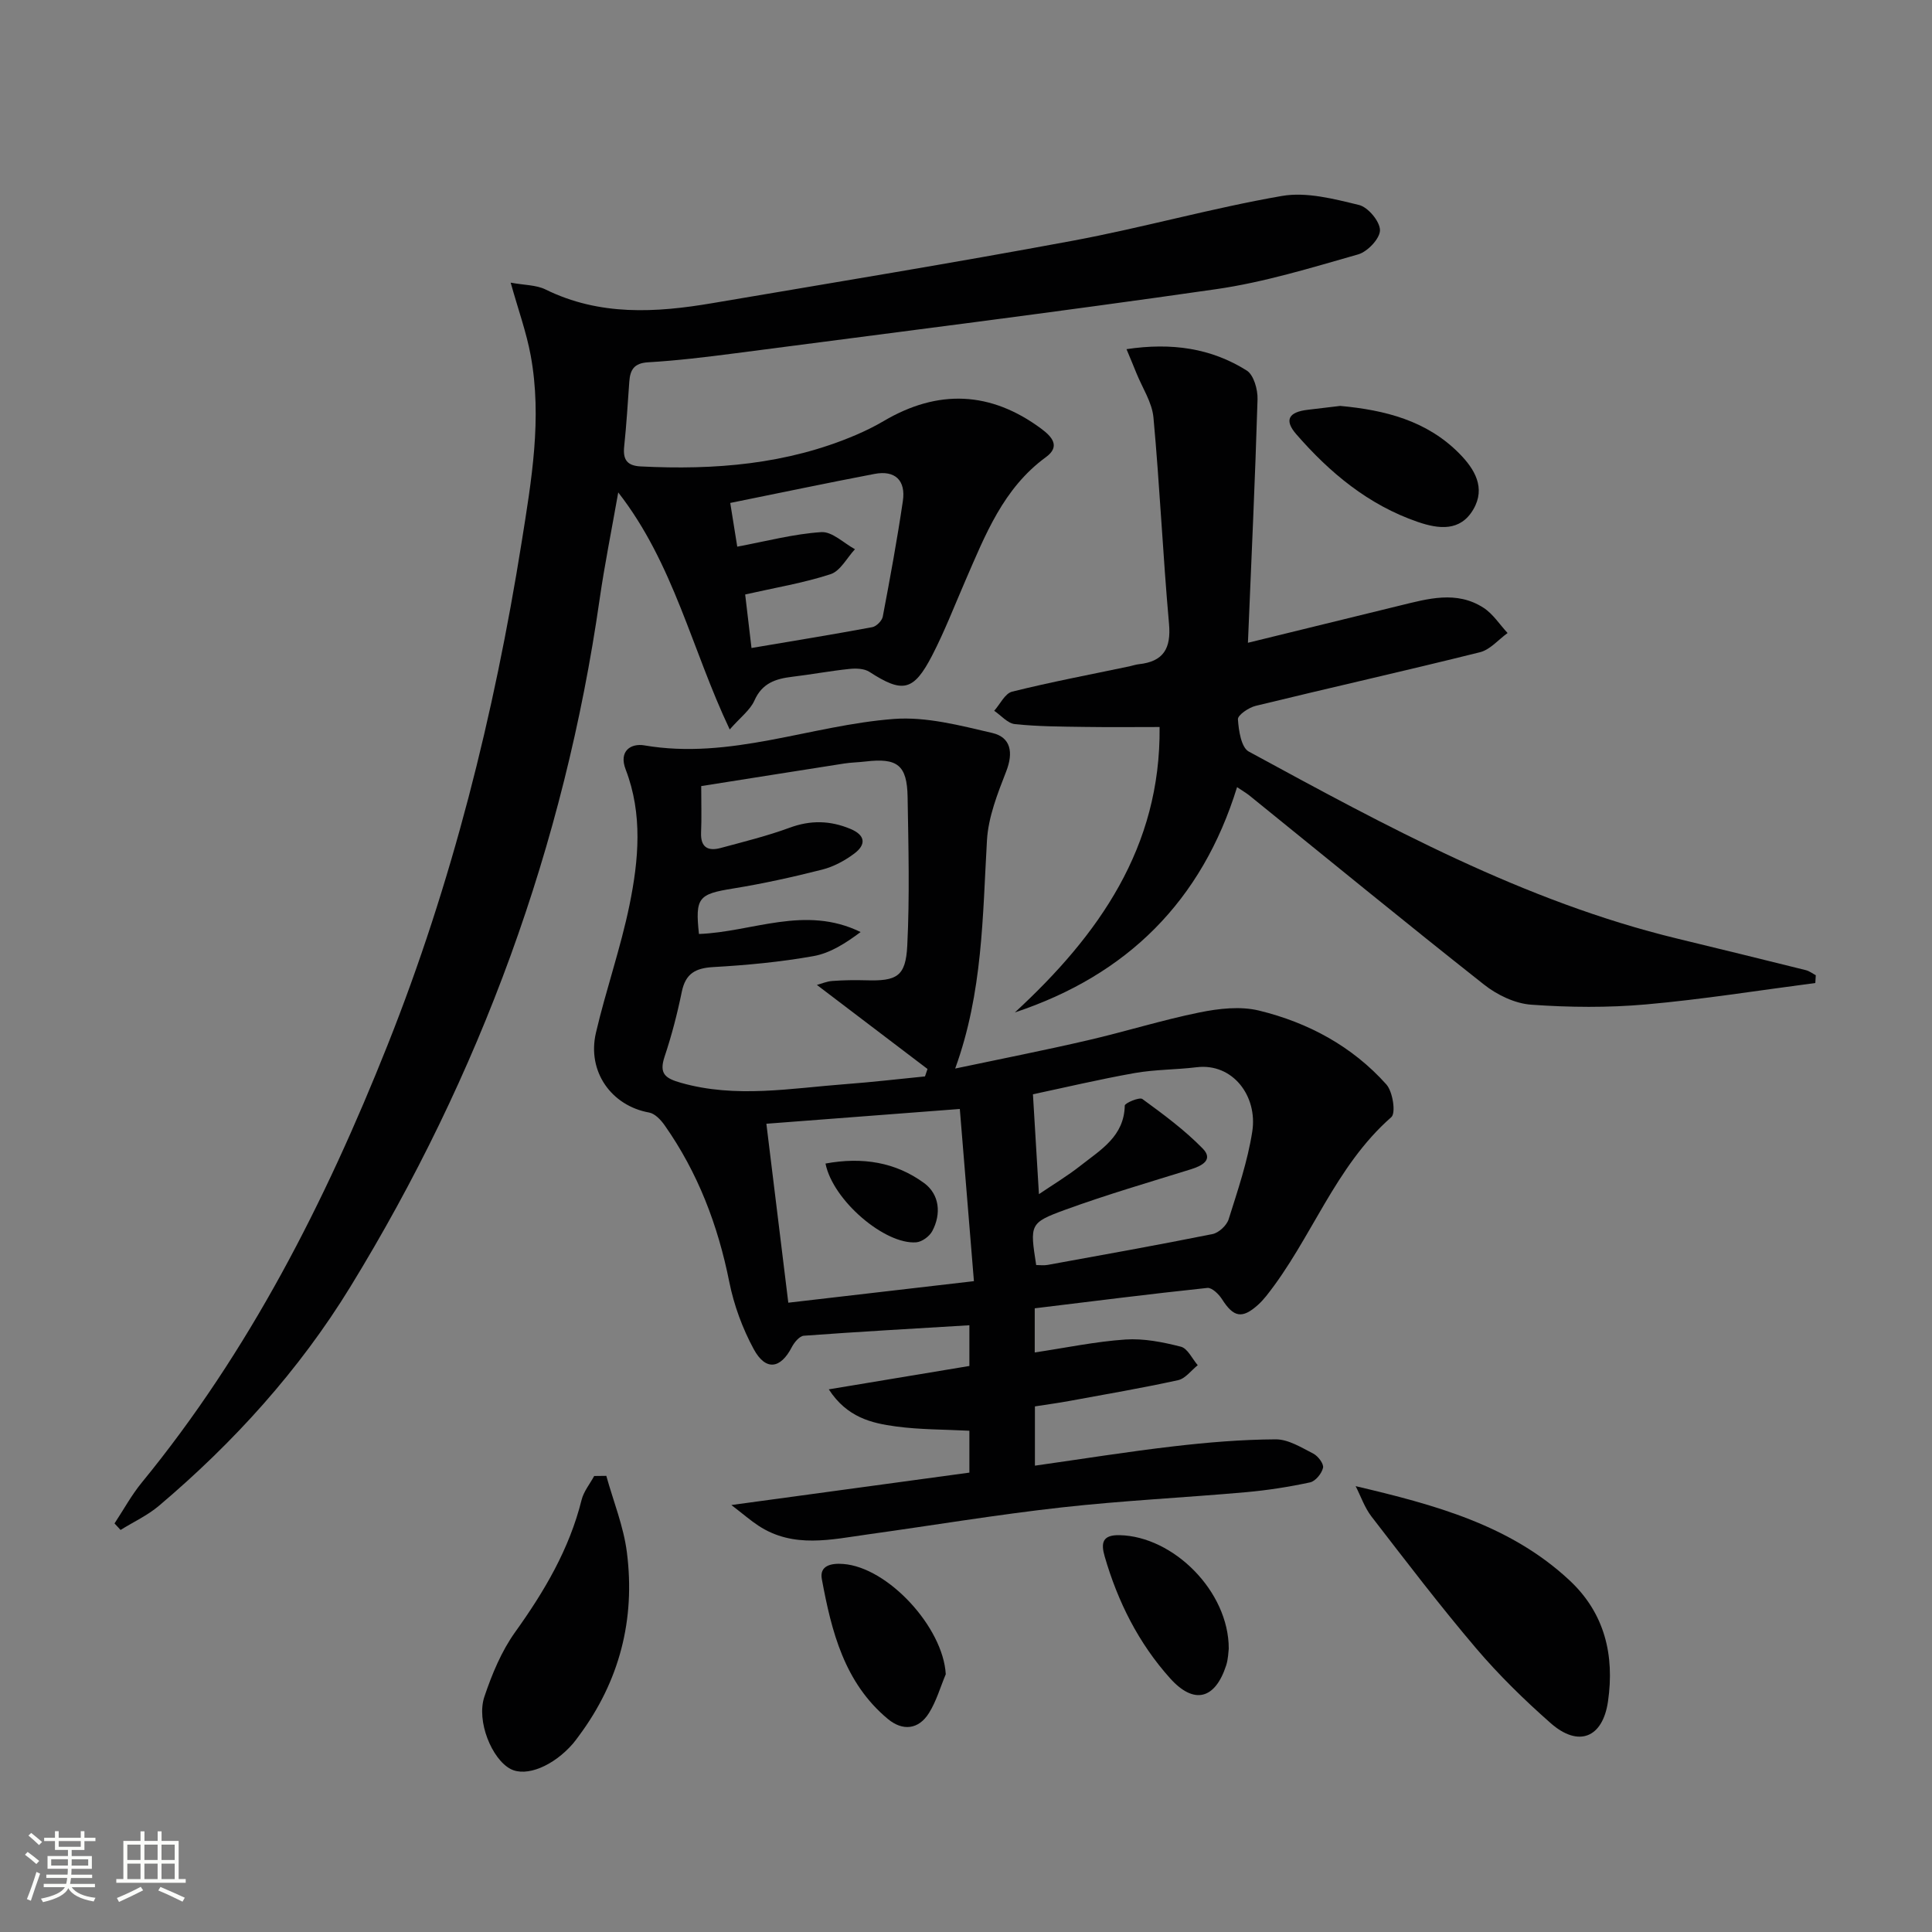 <svg enable-background="new 0 0 400 400" viewBox="0 0 400 400" xmlns="http://www.w3.org/2000/svg"><rect x="0" y="0" width="400" height="400" fill="#808080" stroke="none"/><path d="m5.17 384 .55-.58c.85.61 1.65 1.24 2.4 1.87l-.59.64c-.83-.73-1.62-1.38-2.36-1.93m1.22 9.53-.82-.34c.71-1.76 1.37-3.64 1.98-5.63.24.13.5.25.76.36-.6 1.67-1.24 3.54-1.92 5.61m-.5-13.5.57-.54c.56.44 1.31 1.06 2.26 1.87l-.64.64c-.68-.66-1.41-1.32-2.19-1.97m3.25.46h2.24v-1.36h.77v1.36h4.57v-1.36h.76v1.36h2.28v.69h-2.28v1.84h-2.64v1.26h4.18v2.64h-4.21c0 .45-.02.86-.05 1.21h4.32v.69h-4.38c-.04.34-.1.75-.19 1.22h5.15v.69h-4.82c.87 1.19 2.51 1.92 4.93 2.19-.17.31-.3.57-.37.76-2.77-.49-4.52-1.41-5.26-2.76-.56 1.26-2.3 2.23-5.24 2.9-.12-.24-.26-.48-.43-.72 2.73-.55 4.38-1.34 4.96-2.38h-4.38v-.69h4.65c.1-.38.17-.79.21-1.22h-4.32v-.69h4.4c.03-.34.05-.75.05-1.21h-4.2v-2.64h4.23v-1.26h-2.69v-1.84h-2.24zm1.46 4.46v1.29h3.45c.01-.4.02-.57.01-.53v-.32-.45h-3.46zm1.55-2.59h4.57v-1.19h-4.57zm6.11 2.59h-3.42v.77c-.01.19-.01.37-.02.53h3.44z" fill="#fbfcfa"/><path d="m32.63 379.16h.82v1.98h3.54v7.89h1.46v.78h-14.37v-.78h1.46v-7.89h3.55v-1.98h.82v1.98h2.73v-1.98zm-3.49 11.48.5.73c-1.61.82-3.28 1.63-5 2.41-.13-.27-.28-.55-.44-.82 1.75-.72 3.4-1.49 4.94-2.32m-2.78-5.55h2.73v-3.18h-2.73zm0 3.95h2.73v-3.2h-2.73zm3.54-3.95h2.73v-3.18h-2.73zm0 3.95h2.73v-3.2h-2.73zm7.89 4.68c-1.84-.92-3.51-1.7-5.02-2.32l.45-.73c1.89.8 3.57 1.55 5.04 2.23zm-1.62-11.81h-2.73v3.18h2.73zm-2.73 7.13h2.73v-3.2h-2.73z" fill="#fbfcfa"/><g fill="#010102"><path d="m214.23 270.87v9.14c6.48-.97 12.61-2.26 18.8-2.68 3.79-.25 7.74.54 11.46 1.49 1.4.36 2.34 2.5 3.49 3.83-1.35 1.07-2.56 2.77-4.07 3.1-7.45 1.63-14.98 2.92-22.49 4.3-2.28.42-4.59.73-7.15 1.13v12.27c9.75-1.38 19.2-2.9 28.69-4 7.02-.82 14.11-1.41 21.17-1.45 2.6-.01 5.31 1.69 7.78 2.96.98.5 2.2 2.12 2.01 2.93-.27 1.19-1.57 2.78-2.68 3.02-4.36.94-8.8 1.63-13.25 2.03-12.74 1.13-25.53 1.74-38.24 3.16-13.35 1.49-26.62 3.71-39.93 5.56-7.71 1.07-15.53 2.98-22.78-1.77-1.61-1.05-3.07-2.34-5.62-4.29 17.19-2.34 33.13-4.51 49.28-6.71 0-3.21 0-5.97 0-8.67-5.11-.27-10.22-.21-15.22-.89-5.03-.68-10.1-1.85-13.89-7.68 10.12-1.68 19.49-3.24 29.11-4.84 0-2.92 0-5.67 0-8.43-11.52.7-22.91 1.33-34.28 2.17-.9.07-1.98 1.38-2.49 2.37-2.33 4.5-5.4 4.96-7.87.42-2.34-4.31-4.11-9.13-5.07-13.93-2.35-11.75-6.5-22.64-13.39-32.44-.78-1.11-2-2.41-3.2-2.63-7.8-1.39-12.89-8.48-11.02-16.51 2.07-8.87 5.12-17.53 6.95-26.45 1.9-9.31 2.77-18.81-.79-28.06-1.5-3.9 1.15-5.46 3.85-5 17.82 3.06 34.44-4.17 51.7-5.47 6.69-.5 13.67 1.35 20.34 2.9 3.88.9 4.41 4.08 2.89 7.97-1.79 4.59-3.7 9.43-3.98 14.25-.91 15.71-.85 31.49-6.58 47.26 9.72-2.05 18.62-3.8 27.45-5.85 7.75-1.79 15.37-4.19 23.16-5.77 3.99-.81 8.44-1.32 12.3-.38 10.17 2.48 19.3 7.39 26.36 15.29 1.33 1.49 2 5.92 1.03 6.77-11.72 10.27-16.53 25.27-25.92 37.06-.52.65-1.09 1.27-1.7 1.82-3.28 2.94-5.05 2.57-7.44-1.19-.66-1.04-2.09-2.43-3.03-2.33-11.87 1.25-23.71 2.76-35.74 4.22zm-69.05-108.12c0 3.65.1 6.64-.03 9.61-.13 3.07 1.42 3.91 4.04 3.21 4.8-1.3 9.65-2.49 14.3-4.2 4.33-1.6 8.39-1.5 12.57.24 3.15 1.31 3.29 3.26.8 5.12-1.95 1.46-4.27 2.71-6.62 3.31-6.1 1.55-12.27 2.91-18.48 3.92-7.14 1.15-7.86 1.86-7.05 9.41 11.05-.4 21.96-6.04 33.47-.4-3.06 2.28-6.27 4.36-9.74 4.98-6.84 1.22-13.81 1.88-20.75 2.27-3.71.21-5.75 1.34-6.53 5.11-.93 4.54-2.1 9.06-3.57 13.45-1.17 3.53.14 4.48 3.38 5.4 11.42 3.25 22.79 1.12 34.19.27 5.46-.41 10.9-1.05 16.35-1.59.17-.51.35-1.03.52-1.54-7.62-5.79-15.25-11.59-22.9-17.4.95-.26 2.05-.74 3.18-.82 2.32-.17 4.66-.21 6.98-.14 6.38.19 8.23-.77 8.55-7.17.51-10.24.24-20.52.07-30.78-.11-6.62-2.12-8.13-8.7-7.35-1.48.18-2.98.19-4.44.42-9.8 1.53-19.58 3.09-29.59 4.67zm13.49 69.91c1.58 12.91 3.06 24.94 4.54 37.05 13.12-1.52 25.39-2.95 38.43-4.46-1-12.22-1.94-23.68-2.92-35.65-13.93 1.07-26.64 2.04-40.05 3.06zm55.86 29.25c.76 0 1.58.12 2.35-.02 11.4-2.07 22.8-4.11 34.16-6.39 1.3-.26 2.94-1.79 3.34-3.07 1.88-5.98 3.93-11.99 4.89-18.16 1.14-7.33-4.04-14.22-11.52-13.31-4.27.52-8.64.46-12.87 1.21-7.41 1.32-14.75 3.06-21.02 4.39.45 7.46.83 13.92 1.24 20.68 2.75-1.87 5.87-3.74 8.7-5.97 4.12-3.24 8.95-6.03 9.07-12.37.01-.52 3.04-1.81 3.65-1.36 4.35 3.17 8.73 6.41 12.48 10.24 2.27 2.32-.09 3.58-2.44 4.31-8.68 2.7-17.43 5.25-25.97 8.36-7.47 2.73-7.36 3.03-6.06 11.46z"/><path d="m151.08 151.03c-7.9-16.66-11.57-34.29-23.08-49.08-1.38 7.84-2.82 14.94-3.85 22.09-7.32 51.06-24.71 98.48-51.62 142.39-10.6 17.29-24.13 32.21-39.6 45.31-2.37 2.01-5.3 3.36-7.97 5.02-.42-.45-.83-.9-1.25-1.35 1.86-2.82 3.49-5.82 5.61-8.42 22.29-27.2 37.99-58.13 50.9-90.56 13.38-33.6 22.09-68.49 27.78-104.17 2.04-12.82 4.26-25.65 1.88-38.63-.88-4.8-2.57-9.45-4.15-15.11 2.86.53 5.28.46 7.21 1.41 11.19 5.51 22.83 4.83 34.57 2.83 24.88-4.23 49.78-8.3 74.59-12.92 14.51-2.7 28.77-6.75 43.31-9.27 5.09-.88 10.76.61 15.96 1.87 1.88.46 4.34 3.41 4.34 5.23 0 1.72-2.58 4.45-4.52 5-9.7 2.76-19.45 5.77-29.4 7.2-33.21 4.78-66.5 8.95-99.77 13.3-5.93.77-11.88 1.49-17.84 1.84-2.91.17-3.71 1.55-3.89 4-.32 4.48-.59 8.96-1.06 13.42-.29 2.73.59 4 3.43 4.14 15.27.77 30.23-.41 44.49-6.49 1.98-.85 3.93-1.8 5.78-2.89 11.28-6.67 22.18-6.18 32.61 1.54 2.24 1.66 4.09 3.67 1 5.92-8.83 6.45-12.56 16.12-16.68 25.59-2.25 5.18-4.29 10.48-6.88 15.49-3.85 7.43-6.12 7.81-12.98 3.37-1.08-.7-2.8-.75-4.18-.6-3.95.41-7.87 1.15-11.81 1.62-3.43.41-6.23 1.32-7.82 4.93-.89 1.98-2.89 3.45-5.11 5.98zm4.51-16.87c8.7-1.47 16.86-2.8 25-4.31.86-.16 2.02-1.33 2.18-2.19 1.51-7.96 2.98-15.93 4.16-23.94.62-4.23-1.58-6.42-5.88-5.6-9.9 1.89-19.77 3.97-29.86 6.01.58 3.6 1.01 6.32 1.45 9.05 6.05-1.13 11.69-2.64 17.41-3.01 2.24-.14 4.64 2.28 6.96 3.54-1.66 1.78-3.02 4.51-5.05 5.17-5.61 1.83-11.5 2.8-17.68 4.2.38 3.11.79 6.67 1.31 11.08z"/><path d="m375.84 203.52c-11.66 1.52-23.3 3.39-35 4.43-7.89.7-15.92.63-23.82.06-3.37-.24-7.07-2.02-9.78-4.17-16.33-12.89-32.42-26.08-48.59-39.16-.64-.51-1.36-.92-2.53-1.71-7.28 23.56-22.72 38.9-46 46.64 17.37-16.01 30.23-34.2 29.96-59.09-5.07 0-10.34.06-15.6-.02-4.79-.07-9.6-.08-14.36-.58-1.51-.16-2.86-1.8-4.28-2.76 1.22-1.37 2.23-3.59 3.71-3.96 8.03-2 16.18-3.54 24.28-5.24.65-.14 1.29-.37 1.94-.44 5.12-.55 6.72-3.25 6.26-8.39-1.27-14.21-1.91-28.48-3.22-42.69-.29-3.14-2.29-6.12-3.52-9.17-.58-1.45-1.19-2.89-2.06-4.98 9.36-1.4 17.53-.21 24.9 4.43 1.45.92 2.29 3.93 2.23 5.95-.49 16.43-1.26 32.84-1.99 50.41 11.27-2.76 21.33-5.23 31.4-7.69 5.83-1.42 11.78-3.17 17.37.44 1.97 1.27 3.34 3.46 4.99 5.23-1.9 1.37-3.62 3.46-5.73 3.98-15.44 3.85-30.97 7.33-46.43 11.1-1.44.35-3.72 1.91-3.67 2.78.15 2.32.68 5.83 2.24 6.68 28.46 15.46 56.92 31.03 88.77 38.74 8.86 2.15 17.72 4.31 26.57 6.52.73.18 1.37.69 2.06 1.05-.04.52-.07 1.07-.1 1.61z"/><path d="m280.67 307.69c16.33 3.85 32.01 8.04 44.3 19.52 7.27 6.79 9.33 15.47 7.95 25.04-1.09 7.57-6.12 9.58-11.88 4.5-5.46-4.81-10.72-9.95-15.43-15.49-7.52-8.84-14.56-18.09-21.66-27.28-1.42-1.84-2.2-4.18-3.28-6.29z"/><path d="m125.53 305.56c1.46 5.27 3.58 10.46 4.26 15.83 1.77 13.88-1.51 26.68-9.94 38.01-.4.53-.78 1.08-1.21 1.58-4.06 4.68-9.68 6.97-12.93 5.27-3.86-2.02-7.13-9.91-5.42-14.98 1.57-4.66 3.54-9.42 6.38-13.38 6.05-8.44 11.21-17.18 13.74-27.35.44-1.76 1.72-3.31 2.61-4.95.83-.01 1.67-.02 2.51-.03z"/><path d="m277.48 84.04c9.32.86 17.93 3.06 24.63 9.83 3.2 3.23 5.54 7.12 2.93 11.59-2.69 4.62-7.16 4.09-11.5 2.6-10.22-3.51-18.23-10.18-25.18-18.18-2.53-2.92-1.56-4.58 2.41-5.04 2.3-.28 4.61-.55 6.71-.8z"/><path d="m195.81 346.63c-1.13 2.69-1.94 5.57-3.46 8.01-2.16 3.48-5.47 3.79-8.52 1.26-9.02-7.49-11.68-18.16-13.68-28.97-.52-2.8 1.95-3.32 4.41-3.13 9.3.68 20.71 13.13 21.25 22.83z"/><path d="m254.4 341.34c-.08.54-.09 2.08-.54 3.48-2.3 7.04-6.67 8.14-11.59 2.67-6.54-7.28-10.84-15.86-13.56-25.25-.81-2.8-.47-4.48 3.08-4.4 11.13.23 22.63 11.61 22.61 23.5z"/><path d="m170.91 240.9c7.65-1.41 14.53-.28 20.43 4.05 3.15 2.32 3.6 6.33 1.67 9.95-.58 1.08-2.13 2.22-3.32 2.31-6.45.5-17.24-8.63-18.78-16.31z"/></g></svg>
